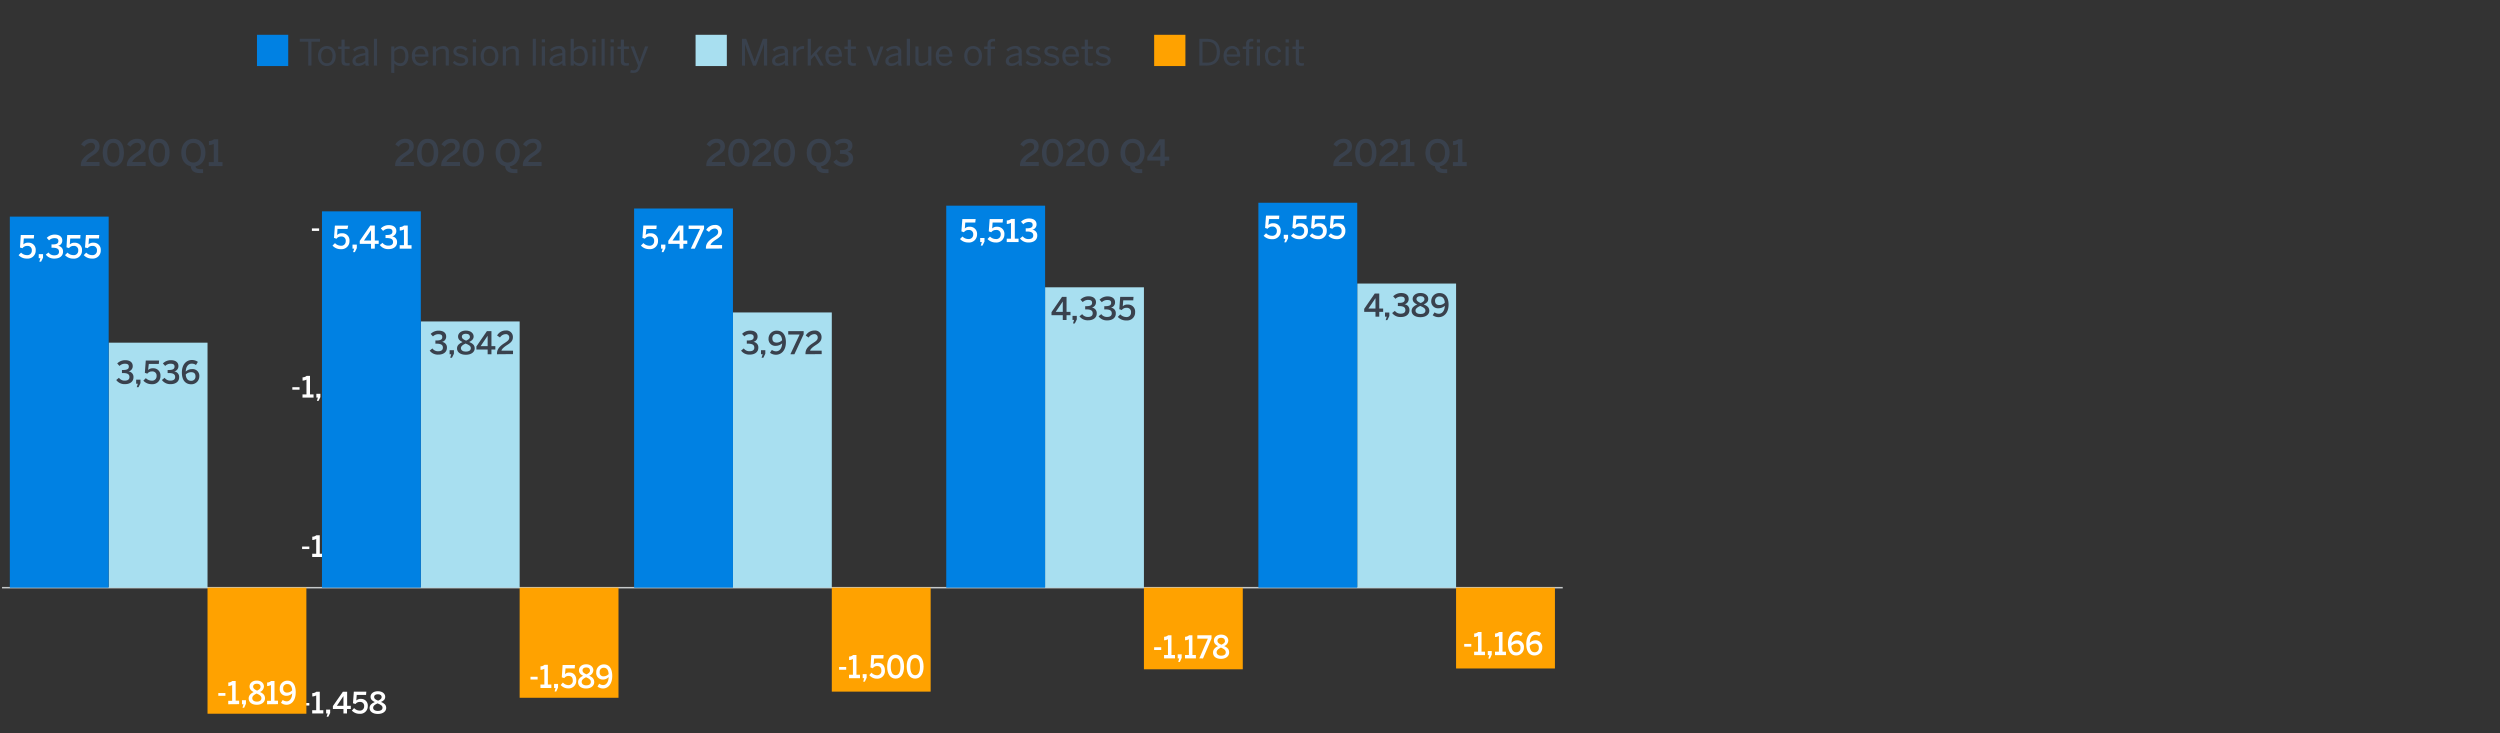 <svg id="Graph" xmlns="http://www.w3.org/2000/svg" xmlns:xlink="http://www.w3.org/1999/xlink" viewBox="0 0 1000 293.23"><rect x="0" y="0" width="1000" height="293.23" fill="#333333" stroke="none"/><defs><style>.cls-1,.cls-8{fill:none;}.cls-2{fill:#39414d;}.cls-3{fill:#0081e3;}.cls-4{fill:#a8dff0;}.cls-5{fill:#ffa200;}.cls-6{fill:#fff;}.cls-7{clip-path:url(#clip-path);}.cls-8{stroke:#c6c9ca;stroke-miterlimit:10;stroke-width:0.59px;}</style><clipPath id="clip-path"><rect class="cls-1" x="-9.74" y="6.81" width="638" height="283.19"/></clipPath></defs><path class="cls-2" d="M32.33,66.43V66.2c0-1.55.54-3,3.36-4.85C37.33,60.29,38,59.78,38,58.68a1.49,1.49,0,0,0-1.68-1.55,3.15,3.15,0,0,0-2.52,1.58l-1.35-.93a4.55,4.55,0,0,1,4-2.27c2.1,0,3.36,1.22,3.36,3,0,1.3-.48,2.29-2.54,3.59-1.71,1.09-2.58,1.93-2.76,2.7H39.8v1.59Z"/><path class="cls-2" d="M41.09,61.07c0-3.34,1.56-5.56,4.26-5.56s4.22,2.22,4.22,5.56S48,66.63,45.35,66.63,41.09,64.42,41.09,61.07Zm6.67,0c0-2.68-.91-3.94-2.41-3.94s-2.45,1.26-2.45,3.94.93,4,2.45,4S47.76,63.75,47.76,61.07Z"/><path class="cls-2" d="M50.74,66.43V66.2c0-1.55.54-3,3.36-4.85,1.64-1.06,2.29-1.57,2.29-2.67a1.49,1.49,0,0,0-1.68-1.55,3.15,3.15,0,0,0-2.52,1.58l-1.35-.93a4.55,4.55,0,0,1,4-2.27c2.1,0,3.36,1.22,3.36,3,0,1.3-.48,2.29-2.54,3.59-1.71,1.09-2.57,1.93-2.76,2.7h5.36v1.59Z"/><path class="cls-2" d="M59.36,61.07c0-3.34,1.56-5.56,4.25-5.56s4.23,2.22,4.23,5.56-1.53,5.56-4.23,5.56S59.36,64.42,59.36,61.07Zm6.67,0c0-2.68-.91-3.94-2.42-3.94s-2.44,1.26-2.44,3.94.92,4,2.44,4S66,63.75,66,61.07Z"/><path class="cls-2" d="M79.72,69.22c-2.26,0-3.34-1.14-3.39-2.72-2.17-.39-3.82-2.33-3.82-5.43,0-3.6,2.26-5.56,4.85-5.56s4.82,2,4.82,5.56c0,3.2-1.75,5.14-4,5.47.22,1,1,1.15,2.29,1.15h.74v1.53Zm.64-8.15c0-2.52-1.2-3.89-3-3.89s-3,1.37-3,3.89,1.2,3.95,3,3.95S80.36,63.59,80.36,61.07Z"/><path class="cls-2" d="M83.51,66.43V64.84h2V57.55a4.56,4.56,0,0,1-1.94.49V56.41a3,3,0,0,0,2-.7h1.71v9.13H89v1.59Z"/><path class="cls-2" d="M158.06,66.43V66.2c0-1.55.54-3,3.36-4.85,1.64-1.06,2.29-1.57,2.29-2.67A1.49,1.49,0,0,0,162,57.13a3.15,3.15,0,0,0-2.52,1.58l-1.34-.93a4.52,4.52,0,0,1,4-2.27c2.1,0,3.36,1.22,3.36,3,0,1.3-.48,2.29-2.54,3.59-1.7,1.09-2.57,1.93-2.76,2.7h5.36v1.59Z"/><path class="cls-2" d="M166.82,61.07c0-3.34,1.56-5.56,4.26-5.56s4.23,2.22,4.23,5.56-1.54,5.56-4.23,5.56S166.82,64.42,166.82,61.07Zm6.68,0c0-2.68-.92-3.94-2.42-3.94s-2.45,1.26-2.45,3.94.93,4,2.45,4S173.5,63.75,173.5,61.07Z"/><path class="cls-2" d="M176.48,66.43V66.2c0-1.55.53-3,3.36-4.85,1.63-1.06,2.28-1.57,2.28-2.67a1.49,1.49,0,0,0-1.68-1.55,3.15,3.15,0,0,0-2.52,1.58l-1.34-.93a4.53,4.53,0,0,1,3.95-2.27c2.1,0,3.36,1.22,3.36,3,0,1.3-.48,2.29-2.53,3.59-1.71,1.09-2.58,1.93-2.77,2.7H184v1.59Z"/><path class="cls-2" d="M185.09,61.07c0-3.34,1.56-5.56,4.25-5.56s4.23,2.22,4.23,5.56-1.53,5.56-4.23,5.56S185.09,64.42,185.09,61.07Zm6.67,0c0-2.68-.91-3.94-2.42-3.94s-2.44,1.26-2.44,3.94.92,4,2.44,4S191.76,63.75,191.76,61.07Z"/><path class="cls-2" d="M205.45,69.22c-2.25,0-3.34-1.14-3.38-2.72-2.18-.39-3.83-2.33-3.83-5.43,0-3.6,2.26-5.56,4.85-5.56s4.83,2,4.83,5.56c0,3.2-1.76,5.14-4,5.47.22,1,1,1.15,2.29,1.15h.74v1.53Zm.64-8.15c0-2.52-1.2-3.89-3-3.89s-3,1.37-3,3.89,1.2,3.95,3,3.95S206.09,63.59,206.09,61.07Z"/><path class="cls-2" d="M209.13,66.43V66.2c0-1.55.53-3,3.36-4.85,1.63-1.06,2.28-1.57,2.28-2.67a1.49,1.49,0,0,0-1.68-1.55,3.12,3.12,0,0,0-2.51,1.58l-1.35-.93a4.53,4.53,0,0,1,4-2.27c2.1,0,3.36,1.22,3.36,3,0,1.3-.48,2.29-2.53,3.59-1.71,1.09-2.58,1.93-2.77,2.7h5.36v1.59Z"/><path class="cls-2" d="M282.51,66.43V66.2c0-1.55.54-3,3.36-4.85,1.64-1.06,2.29-1.57,2.29-2.67a1.49,1.49,0,0,0-1.68-1.55A3.13,3.13,0,0,0,284,58.71l-1.35-.93a4.54,4.54,0,0,1,3.95-2.27c2.1,0,3.36,1.22,3.36,3,0,1.3-.47,2.29-2.53,3.59-1.71,1.09-2.58,1.93-2.77,2.7H290v1.59Z"/><path class="cls-2" d="M291.27,61.07c0-3.34,1.56-5.56,4.25-5.56s4.23,2.22,4.23,5.56-1.53,5.56-4.23,5.56S291.27,64.42,291.27,61.07Zm6.67,0c0-2.68-.91-3.94-2.42-3.94s-2.44,1.26-2.44,3.94.92,4,2.44,4S297.94,63.75,297.94,61.07Z"/><path class="cls-2" d="M300.92,66.43V66.2c0-1.55.54-3,3.36-4.85,1.64-1.06,2.29-1.57,2.29-2.67a1.49,1.49,0,0,0-1.68-1.55,3.15,3.15,0,0,0-2.52,1.58L301,57.78a4.55,4.55,0,0,1,4-2.27c2.1,0,3.36,1.22,3.36,3,0,1.3-.48,2.29-2.54,3.59-1.71,1.09-2.58,1.93-2.76,2.7h5.35v1.59Z"/><path class="cls-2" d="M309.52,61.07c0-3.34,1.56-5.56,4.26-5.56S318,57.73,318,61.07s-1.53,5.56-4.22,5.56S309.52,64.42,309.52,61.07Zm6.67,0c0-2.68-.91-3.94-2.41-3.94s-2.45,1.26-2.45,3.94.92,4,2.45,4S316.19,63.75,316.19,61.07Z"/><path class="cls-2" d="M329.9,69.22c-2.26,0-3.35-1.14-3.39-2.72-2.17-.39-3.82-2.33-3.82-5.43,0-3.6,2.26-5.56,4.85-5.56s4.82,2,4.82,5.56c0,3.2-1.75,5.14-4,5.47.22,1,1,1.15,2.29,1.15h.74v1.53Zm.64-8.15c0-2.52-1.2-3.89-3-3.89s-3,1.37-3,3.89,1.2,3.95,3,3.95S330.54,63.59,330.54,61.07Z"/><path class="cls-2" d="M333.33,64.75l1.26-1a3.15,3.15,0,0,0,2.69,1.3c1.32,0,2.17-.51,2.17-1.65,0-1.35-1-1.86-3-1.86H336V60.06h.53c2.1,0,2.65-.63,2.65-1.57s-.51-1.34-1.84-1.34a3.5,3.5,0,0,0-2.47,1l-1.06-1.12a5.13,5.13,0,0,1,3.71-1.53c2.3,0,3.44,1.12,3.44,2.71a2.46,2.46,0,0,1-2,2.51,2.54,2.54,0,0,1,2.28,2.72c0,1.93-1.55,3.17-3.94,3.17A4.72,4.72,0,0,1,333.33,64.75Z"/><path class="cls-2" d="M408,66.43V66.2c0-1.55.54-3,3.36-4.85,1.64-1.06,2.29-1.57,2.29-2.67A1.49,1.49,0,0,0,412,57.13a3.15,3.15,0,0,0-2.52,1.58l-1.34-.93a4.52,4.52,0,0,1,3.95-2.27c2.1,0,3.36,1.22,3.36,3,0,1.3-.48,2.29-2.54,3.59-1.7,1.09-2.57,1.93-2.76,2.7h5.36v1.59Z"/><path class="cls-2" d="M416.78,61.07c0-3.34,1.57-5.56,4.26-5.56s4.23,2.22,4.23,5.56-1.54,5.56-4.23,5.56S416.78,64.42,416.78,61.07Zm6.68,0c0-2.68-.91-3.94-2.42-3.94s-2.45,1.26-2.45,3.94.93,4,2.45,4S423.46,63.75,423.46,61.07Z"/><path class="cls-2" d="M426.44,66.43V66.2c0-1.55.53-3,3.36-4.85,1.63-1.06,2.28-1.57,2.28-2.67a1.49,1.49,0,0,0-1.68-1.55,3.15,3.15,0,0,0-2.52,1.58l-1.34-.93a4.53,4.53,0,0,1,3.95-2.27c2.1,0,3.36,1.22,3.36,3,0,1.3-.48,2.29-2.53,3.59-1.71,1.09-2.58,1.93-2.77,2.7h5.36v1.59Z"/><path class="cls-2" d="M435,61.07c0-3.34,1.57-5.56,4.26-5.56s4.23,2.22,4.23,5.56-1.54,5.56-4.23,5.56S435,64.42,435,61.07Zm6.68,0c0-2.68-.91-3.94-2.42-3.94s-2.45,1.26-2.45,3.94.93,4,2.45,4S441.71,63.75,441.71,61.07Z"/><path class="cls-2" d="M455.41,69.22c-2.25,0-3.34-1.14-3.38-2.72-2.18-.39-3.83-2.33-3.83-5.43,0-3.6,2.26-5.56,4.85-5.56s4.83,2,4.83,5.56c0,3.2-1.76,5.14-4,5.47.21,1,.95,1.15,2.28,1.15h.74v1.53Zm.64-8.15c0-2.52-1.2-3.89-3-3.89s-3,1.37-3,3.89,1.2,3.95,3,3.95S456.05,63.59,456.05,61.07Z"/><path class="cls-2" d="M464.14,66.43v-2.2h-5.21V62.81l4.88-7.1h2.08v6.95h1.81v1.57h-1.81v2.2Zm-3.26-3.77h3.26V57.87h0Z"/><path class="cls-2" d="M533.32,66.43V66.2c0-1.55.54-3,3.36-4.85,1.64-1.06,2.29-1.57,2.29-2.67a1.49,1.49,0,0,0-1.68-1.55,3.15,3.15,0,0,0-2.52,1.58l-1.34-.93a4.52,4.52,0,0,1,4-2.27c2.1,0,3.36,1.22,3.36,3,0,1.3-.48,2.29-2.54,3.59-1.71,1.09-2.57,1.93-2.76,2.7h5.36v1.59Z"/><path class="cls-2" d="M542.08,61.07c0-3.34,1.57-5.56,4.26-5.56s4.23,2.22,4.23,5.56-1.54,5.56-4.23,5.56S542.08,64.42,542.08,61.07Zm6.68,0c0-2.68-.92-3.94-2.42-3.94s-2.45,1.26-2.45,3.94.93,4,2.45,4S548.76,63.75,548.76,61.07Z"/><path class="cls-2" d="M551.73,66.43V66.2c0-1.55.54-3,3.36-4.85,1.64-1.06,2.29-1.57,2.29-2.67a1.49,1.49,0,0,0-1.68-1.55,3.15,3.15,0,0,0-2.52,1.58l-1.34-.93a4.52,4.52,0,0,1,3.95-2.27c2.1,0,3.36,1.22,3.36,3,0,1.3-.48,2.29-2.54,3.59-1.71,1.09-2.57,1.93-2.76,2.7h5.36v1.59Z"/><path class="cls-2" d="M560.29,66.43V64.84h2V57.55a4.56,4.56,0,0,1-1.94.49V56.41a3,3,0,0,0,2-.7H564v9.13h1.76v1.59Z"/><path class="cls-2" d="M577.38,69.22c-2.25,0-3.34-1.14-3.38-2.72-2.18-.39-3.83-2.33-3.83-5.43,0-3.6,2.26-5.56,4.85-5.56s4.83,2,4.83,5.56c0,3.2-1.76,5.14-4,5.47.21,1,.95,1.15,2.28,1.15h.74v1.53Zm.64-8.15c0-2.52-1.2-3.89-3-3.89s-3,1.37-3,3.89S573.2,65,575,65,578,63.59,578,61.07Z"/><path class="cls-2" d="M581.17,66.43V64.84h2V57.55a4.56,4.56,0,0,1-1.94.49V56.41a3,3,0,0,0,2-.7h1.71v9.13h1.75v1.59Z"/><path class="cls-2" d="M123.31,26.22V16.68h-3.4V15.51H128v1.17h-3.42v9.54Z"/><path class="cls-2" d="M127.19,22.4c0-2.64,1.68-4,3.56-4s3.55,1.34,3.55,4-1.68,4-3.55,4S127.19,25,127.19,22.4Zm5.85,0c0-1.59-.77-2.91-2.29-2.91s-2.3,1.18-2.3,2.91.75,2.92,2.3,2.92S133,24.15,133,22.4Z"/><path class="cls-2" d="M136.61,24.37V19.6h-1.33v-1h1.33V15.85h1.25v2.73h2v1h-2v4.49c0,.81.26,1.22,1.19,1.22a3,3,0,0,0,.78-.1v1a7.52,7.52,0,0,1-1.09.08C137.14,26.32,136.61,25.7,136.61,24.37Z"/><path class="cls-2" d="M141,24.41c0-1.55,1.31-2.65,5.11-3.18v-.35a1.27,1.27,0,0,0-1.45-1.42,4.12,4.12,0,0,0-2.77,1.16l-.65-.78a5.07,5.07,0,0,1,3.55-1.42A2.24,2.24,0,0,1,147.36,21v3.38a5.21,5.21,0,0,0,.22,1.88H146.3a3.27,3.27,0,0,1-.17-1.06,4.14,4.14,0,0,1-3,1.18A1.89,1.89,0,0,1,141,24.41Zm5.11-.17V22.09c-2.91.47-3.88,1.18-3.88,2.13,0,.74.49,1.13,1.29,1.13A3.66,3.66,0,0,0,146.13,24.24Z"/><path class="cls-2" d="M149.57,26.22V15.51h1.25V26.22Z"/><path class="cls-2" d="M156.49,29.12V18.58h1.24v1.05a3.36,3.36,0,0,1,2.52-1.21c1.75,0,3.12,1.3,3.12,4s-1.38,4-3.25,4a3.26,3.26,0,0,1-2.39-1.1v3.88Zm5.63-6.72c0-2-.93-2.91-2.16-2.91a3.06,3.06,0,0,0-2.23,1.17v3.5A3,3,0,0,0,160,25.32C161.28,25.32,162.12,24.43,162.12,22.4Z"/><path class="cls-2" d="M164.72,22.4c0-2.78,1.86-4,3.46-4,1.81,0,3.19,1.27,3.19,4v.26H166c0,1.72,1,2.65,2.3,2.65a2.58,2.58,0,0,0,2.3-1.25l.73.64a3.57,3.57,0,0,1-3.12,1.62C166.37,26.38,164.72,25.06,164.72,22.4Zm5.46-.65c-.1-1.36-.75-2.29-2-2.29A2.24,2.24,0,0,0,166,21.75Z"/><path class="cls-2" d="M173.15,26.22V18.58h1.26v1.14a4.1,4.1,0,0,1,2.86-1.3,2.06,2.06,0,0,1,2.26,2.28v5.52h-1.24V21c0-1-.44-1.49-1.41-1.49a3.62,3.62,0,0,0-2.47,1.23v5.5Z"/><path class="cls-2" d="M181.11,25.06l.75-.75a3.16,3.16,0,0,0,2.39,1.06c1.19,0,1.84-.42,1.84-1.21s-.67-1.05-2-1.36c-1.62-.39-2.74-.82-2.74-2.3,0-1.16,1-2.08,2.68-2.08a4,4,0,0,1,2.93,1.1l-.65.82a3.35,3.35,0,0,0-2.22-.91c-1.12,0-1.55.49-1.55,1,0,.71.61,1,1.81,1.24,1.72.42,2.91.84,2.91,2.42s-1.32,2.25-3,2.25A4,4,0,0,1,181.11,25.06Z"/><path class="cls-2" d="M189.13,16.94V15.72h1.3v1.22Zm0,9.28V18.58h1.25v7.64Z"/><path class="cls-2" d="M192.25,22.4c0-2.64,1.68-4,3.56-4s3.55,1.34,3.55,4-1.68,4-3.55,4S192.25,25,192.25,22.4Zm5.85,0c0-1.59-.76-2.91-2.29-2.91s-2.3,1.18-2.3,2.91.75,2.92,2.3,2.92S198.1,24.15,198.1,22.4Z"/><path class="cls-2" d="M201.12,26.22V18.58h1.26v1.14a4.14,4.14,0,0,1,2.87-1.3,2.06,2.06,0,0,1,2.26,2.28v5.52h-1.24V21c0-1-.44-1.49-1.41-1.49a3.67,3.67,0,0,0-2.48,1.23v5.5Z"/><path class="cls-2" d="M213.11,26.22V15.51h1.24V26.22Z"/><path class="cls-2" d="M216.7,16.94V15.72H218v1.22Zm0,9.28V18.58H218v7.64Z"/><path class="cls-2" d="M219.8,24.41c0-1.55,1.31-2.65,5.11-3.18v-.35a1.27,1.27,0,0,0-1.45-1.42,4.12,4.12,0,0,0-2.77,1.16l-.65-.78a5.05,5.05,0,0,1,3.55-1.42A2.24,2.24,0,0,1,226.14,21v3.38a5.21,5.21,0,0,0,.22,1.88h-1.28a3.27,3.27,0,0,1-.17-1.06,4.14,4.14,0,0,1-3,1.18A1.89,1.89,0,0,1,219.8,24.41Zm5.11-.17V22.09c-2.91.47-3.88,1.18-3.88,2.13,0,.74.49,1.13,1.29,1.13A3.66,3.66,0,0,0,224.91,24.24Z"/><path class="cls-2" d="M229.51,25.24v1h-1.25V15.51h1.25v4.14A3.29,3.29,0,0,1,232,18.42c1.75,0,3.11,1.3,3.11,4s-1.38,4-3.24,4A3.26,3.26,0,0,1,229.51,25.24Zm4.39-2.84c0-2-.93-2.91-2.16-2.91a3,3,0,0,0-2.23,1.17v3.5a2.92,2.92,0,0,0,2.21,1.16C233.06,25.32,233.9,24.43,233.9,22.4Z"/><path class="cls-2" d="M237,16.94V15.72h1.3v1.22Zm0,9.28V18.58h1.24v7.64Z"/><path class="cls-2" d="M240.64,26.22V15.51h1.24V26.22Z"/><path class="cls-2" d="M244.23,16.94V15.72h1.3v1.22Zm0,9.28V18.58h1.24v7.64Z"/><path class="cls-2" d="M248.34,24.37V19.6H247v-1h1.33V15.85h1.24v2.73h2v1h-2v4.49c0,.81.26,1.22,1.19,1.22a3,3,0,0,0,.78-.1v1a7.25,7.25,0,0,1-1.08.08C248.86,26.32,248.34,25.7,248.34,24.37Z"/><path class="cls-2" d="M252.06,29l.29-1a4.25,4.25,0,0,0,1.13.13A1.41,1.41,0,0,0,254.94,27l.29-.76-3-7.68h1.32l2.25,6.18h0l2.24-6.18h1.26l-3.27,8.51c-.52,1.35-1.12,2.07-2.61,2.07A4.66,4.66,0,0,1,252.06,29Z"/><rect class="cls-3" x="102.79" y="13.92" width="12.5" height="12.5"/><path class="cls-2" d="M296.8,26.23V15.51h1.67l3.37,9.11h0l3.32-9.11h1.69V26.23h-1.26V17.55h0c-.14.57-.4,1.26-.65,2l-2.56,6.71h-1.15l-2.56-6.71c-.26-.71-.43-1.15-.67-2h0v8.72Z"/><path class="cls-2" d="M308.83,24.42c0-1.55,1.32-2.65,5.11-3.19v-.35a1.27,1.27,0,0,0-1.45-1.41,4.07,4.07,0,0,0-2.76,1.15l-.65-.78a5.07,5.07,0,0,1,3.54-1.42A2.24,2.24,0,0,1,315.17,21v3.38a5.24,5.24,0,0,0,.22,1.88h-1.28a3.27,3.27,0,0,1-.17-1.06A4.11,4.11,0,0,1,311,26.34C309.67,26.34,308.83,25.65,308.83,24.42Zm5.11-.18V22.1c-2.91.46-3.88,1.17-3.88,2.13,0,.74.49,1.13,1.29,1.13A3.63,3.63,0,0,0,313.94,24.24Z"/><path class="cls-2" d="M317.3,26.23V18.58h1.24V20h0a3.29,3.29,0,0,1,2.95-1.58h.16l-.08,1.16h-.37a2.93,2.93,0,0,0-2.69,1.72v4.94Z"/><path class="cls-2" d="M323.09,26.23V15.51h1.24v6.9l3.42-3.83h1.42l-2.51,2.74,2.78,4.91h-1.33l-2.26-4-1.52,1.63v2.35Z"/><path class="cls-2" d="M330.14,22.41c0-2.78,1.85-4,3.46-4,1.81,0,3.18,1.28,3.18,4v.26h-5.4c.05,1.73,1.05,2.65,2.31,2.65a2.59,2.59,0,0,0,2.3-1.24l.72.64a3.56,3.56,0,0,1-3.11,1.62C331.79,26.39,330.14,25.07,330.14,22.41Zm5.46-.66c-.1-1.36-.76-2.28-2-2.28a2.25,2.25,0,0,0-2.17,2.28Z"/><path class="cls-2" d="M339.11,24.37V19.61h-1.33v-1h1.33V15.86h1.25v2.72h2v1h-2V24.1c0,.81.26,1.22,1.18,1.22a3.07,3.07,0,0,0,.79-.11v1a6.18,6.18,0,0,1-1.09.09C339.63,26.33,339.11,25.71,339.11,24.37Z"/><path class="cls-2" d="M349.4,26.26l-2.81-7.68h1.33l2.15,6.2h0l2.11-6.2h1.25l-2.8,7.68Z"/><path class="cls-2" d="M354.15,24.42c0-1.55,1.32-2.65,5.11-3.19v-.35a1.27,1.27,0,0,0-1.45-1.41,4.07,4.07,0,0,0-2.76,1.15l-.66-.78a5.11,5.11,0,0,1,3.55-1.42A2.24,2.24,0,0,1,360.49,21v3.38a5.24,5.24,0,0,0,.22,1.88h-1.28a3.27,3.27,0,0,1-.17-1.06,4.11,4.11,0,0,1-2.95,1.17C355,26.34,354.15,25.65,354.15,24.42Zm5.11-.18V22.1c-2.91.46-3.88,1.17-3.88,2.13,0,.74.49,1.13,1.29,1.13A3.63,3.63,0,0,0,359.26,24.24Z"/><path class="cls-2" d="M362.7,26.23V15.51H364V26.23Z"/><path class="cls-2" d="M366.16,24.1V18.58h1.25v5.26c0,1,.43,1.49,1.4,1.49a3.63,3.63,0,0,0,2.48-1.23V18.58h1.26v7.65h-1.26V25.08a4.07,4.07,0,0,1-2.87,1.29A2,2,0,0,1,366.16,24.1Z"/><path class="cls-2" d="M374.31,22.41c0-2.78,1.85-4,3.46-4,1.81,0,3.19,1.28,3.19,4v.26h-5.4c0,1.73,1,2.65,2.3,2.65a2.59,2.59,0,0,0,2.3-1.24l.72.64a3.56,3.56,0,0,1-3.11,1.62C376,26.39,374.31,25.07,374.31,22.41Zm5.46-.66c-.1-1.36-.75-2.28-2-2.28a2.25,2.25,0,0,0-2.18,2.28Z"/><path class="cls-2" d="M385.69,22.41c0-2.64,1.68-4,3.56-4s3.55,1.35,3.55,4-1.68,4-3.55,4S385.69,25,385.69,22.41Zm5.85,0c0-1.6-.77-2.92-2.29-2.92s-2.3,1.19-2.3,2.92.75,2.92,2.3,2.92S391.54,24.16,391.54,22.41Z"/><path class="cls-2" d="M395,26.23V19.61h-1.33v-1H395v-1c0-1.28.68-2.07,2.31-2.07.21,0,.59,0,.7,0v1a2.72,2.72,0,0,0-.53,0c-.7,0-1.23.24-1.23,1.07v1H398v1h-1.68v6.62Z"/><path class="cls-2" d="M402.33,24.42c0-1.55,1.32-2.65,5.11-3.19v-.35A1.26,1.26,0,0,0,406,19.47a4.1,4.1,0,0,0-2.77,1.15l-.65-.78a5.09,5.09,0,0,1,3.55-1.42A2.24,2.24,0,0,1,408.67,21v3.38a5.24,5.24,0,0,0,.22,1.88h-1.27a3.25,3.25,0,0,1-.18-1.06,4.11,4.11,0,0,1-2.95,1.17C403.17,26.34,402.33,25.65,402.33,24.42Zm5.11-.18V22.1c-2.91.46-3.88,1.17-3.88,2.13,0,.74.49,1.13,1.29,1.13A3.63,3.63,0,0,0,407.44,24.24Z"/><path class="cls-2" d="M410.25,25.07l.75-.75a3.15,3.15,0,0,0,2.39,1.05c1.19,0,1.84-.42,1.84-1.2s-.67-1.06-2-1.36c-1.62-.39-2.74-.82-2.74-2.3,0-1.16,1-2.09,2.68-2.09a4,4,0,0,1,2.93,1.1l-.65.83a3.3,3.3,0,0,0-2.22-.91c-1.11,0-1.55.49-1.55,1,0,.7.61,1,1.81,1.24,1.72.42,2.91.84,2.91,2.42s-1.32,2.24-3.05,2.24A4,4,0,0,1,410.25,25.07Z"/><path class="cls-2" d="M417.53,25.07l.75-.75a3.15,3.15,0,0,0,2.39,1.05c1.19,0,1.84-.42,1.84-1.2s-.67-1.06-2-1.36c-1.62-.39-2.74-.82-2.74-2.3,0-1.16,1-2.09,2.68-2.09a4,4,0,0,1,2.93,1.1l-.65.83a3.28,3.28,0,0,0-2.22-.91c-1.11,0-1.55.49-1.55,1,0,.7.61,1,1.81,1.24,1.72.42,2.91.84,2.91,2.42s-1.32,2.24-3,2.24A4,4,0,0,1,417.53,25.07Z"/><path class="cls-2" d="M424.93,22.41c0-2.78,1.85-4,3.46-4,1.81,0,3.18,1.28,3.18,4v.26h-5.4c0,1.73,1,2.65,2.3,2.65a2.61,2.61,0,0,0,2.31-1.24l.72.64a3.56,3.56,0,0,1-3.11,1.62C426.58,26.39,424.93,25.07,424.93,22.41Zm5.45-.66c-.1-1.36-.75-2.28-2-2.28a2.23,2.23,0,0,0-2.17,2.28Z"/><path class="cls-2" d="M433.9,24.37V19.61h-1.33v-1h1.33V15.86h1.24v2.72h2v1h-2V24.1c0,.81.26,1.22,1.19,1.22a2.93,2.93,0,0,0,.78-.11v1a6,6,0,0,1-1.08.09C434.42,26.33,433.9,25.71,433.9,24.37Z"/><path class="cls-2" d="M438.15,25.07l.76-.75a3.14,3.14,0,0,0,2.39,1.05c1.18,0,1.83-.42,1.83-1.2s-.66-1.06-2-1.36c-1.63-.39-2.74-.82-2.74-2.3,0-1.16,1-2.09,2.68-2.09a4,4,0,0,1,2.92,1.1l-.65.83a3.27,3.27,0,0,0-2.21-.91c-1.12,0-1.55.49-1.55,1,0,.7.6,1,1.81,1.24,1.72.42,2.91.84,2.91,2.42s-1.32,2.24-3.06,2.24A4.08,4.08,0,0,1,438.15,25.07Z"/><path class="cls-2" d="M479.74,26.23V15.52h2.82c3.44,0,5.4,1.73,5.4,5.32s-2,5.39-5.4,5.39ZM481,25.08h1.71c2.59,0,4-1.26,4-4.24s-1.39-4.15-4-4.15H481Zm8.42-2.67c0-2.78,1.86-4,3.46-4,1.81,0,3.19,1.27,3.19,4v.26h-5.4c0,1.73,1,2.65,2.3,2.65a2.59,2.59,0,0,0,2.3-1.24l.72.63a3.54,3.54,0,0,1-3.11,1.62C491.08,26.38,489.43,25.07,489.43,22.41Zm5.46-.66c-.1-1.36-.75-2.28-2-2.28a2.23,2.23,0,0,0-2.17,2.28Zm3.56,4.48V19.61h-1.33v-1h1.33v-1a1.92,1.92,0,0,1,2.2-2.07c.23,0,.56,0,.69,0v1a3.94,3.94,0,0,0-.5,0c-.7,0-1.15.31-1.15,1.07v1h1.6v1h-1.6v6.62ZM502.76,17V15.73H504V17Zm0,9.24V18.59H504v7.64Zm3.2-3.82c0-2.8,1.79-4,3.5-4a3,3,0,0,1,3,2.14l-1.05.43a2,2,0,0,0-2-1.52c-1.1,0-2.21.77-2.21,2.93,0,1.88.89,2.93,2.18,2.93,1,0,1.56-.42,2.06-1.53l1,.4a3.22,3.22,0,0,1-3.12,2.17C507.61,26.38,506,25,506,22.41ZM514.23,17V15.73h1.3V17Zm0,9.28V18.59h1.24v7.64Zm4.08-1.86V19.61H517v-1h1.33V15.86h1.24v2.73h2v1h-2V24.1c0,.81.26,1.21,1.19,1.21a3,3,0,0,0,.78-.1v1a7.2,7.2,0,0,1-1.09.09C518.86,26.33,518.34,25.7,518.34,24.37Z"/><rect class="cls-4" x="278.23" y="13.92" width="12.5" height="12.5"/><rect class="cls-5" x="461.66" y="13.92" width="12.5" height="12.5"/><path class="cls-6" d="M120.84,219.62v-1h2.89v1Z"/><path class="cls-6" d="M124.88,222.79V221.5h1.6v-5.9a3.8,3.8,0,0,1-1.57.4v-1.33a2.44,2.44,0,0,0,1.62-.56h1.38v7.39h1.42v1.29Z"/><path class="cls-6" d="M130.66,224.11l.41-1.32h-.62v-1.52h1.62v1.32l-.74,1.52Z"/><path class="cls-6" d="M133.15,221.64l.9-1a3.07,3.07,0,0,0,2.15,1,1.65,1.65,0,0,0,1.86-1.75,1.53,1.53,0,0,0-1.7-1.7,2,2,0,0,0-1.76.83l-1-.32.34-4.62h5l-.1,1.29H135.1l-.17,2.24a2.39,2.39,0,0,1,1.82-.64,2.64,2.64,0,0,1,2.77,2.87,3,3,0,0,1-3.25,3.09A4.09,4.09,0,0,1,133.15,221.64Z"/><path class="cls-6" d="M140.43,218.45c0-2.71,1.27-4.5,3.45-4.5s3.43,1.79,3.43,4.5-1.24,4.51-3.43,4.51S140.43,221.16,140.43,218.45Zm5.41,0c0-2.17-.74-3.19-2-3.19s-2,1-2,3.19.75,3.22,2,3.22S145.84,220.62,145.84,218.45Z"/><path class="cls-6" d="M148.19,220.61c0-1.15.87-1.87,2.08-2.38-1.05-.51-1.68-1-1.68-2.13s1-2.19,2.93-2.19,2.92,1.1,2.92,2.19-.61,1.61-1.67,2.09c1.26.55,2.07,1.13,2.07,2.42s-1.23,2.38-3.32,2.38S148.19,222,148.19,220.61Zm5.19-.08c0-.79-.65-1.23-2-1.76-1.15.53-1.76,1-1.76,1.76s.72,1.28,1.86,1.28S153.38,221.33,153.38,220.53Zm-.36-4.32c0-.55-.43-1.1-1.5-1.1s-1.51.5-1.51,1.08.55,1.06,1.61,1.5C152.6,217.23,153,216.87,153,216.21Z"/><g class="cls-7"><path class="cls-6" d="M120.84,282.21v-1h2.89v1Z"/><path class="cls-6" d="M124.88,285.38v-1.29h1.6v-5.91a3.65,3.65,0,0,1-1.57.4v-1.32a2.44,2.44,0,0,0,1.62-.57h1.38v7.4h1.42v1.29Z"/><path class="cls-6" d="M130.66,286.69l.41-1.31h-.62v-1.53h1.62v1.33l-.74,1.51Z"/><path class="cls-6" d="M137.38,285.38v-1.79h-4.22v-1.15l4-5.75h1.69v5.64h1.47v1.26H138.8v1.79Zm-2.64-3.05h2.64v-3.89h0Z"/><path class="cls-6" d="M140.74,284.23l.9-1a3.06,3.06,0,0,0,2.15,1,1.65,1.65,0,0,0,1.86-1.75,1.53,1.53,0,0,0-1.7-1.7,2.05,2.05,0,0,0-1.76.83l-1-.31.34-4.63h5l-.11,1.3H142.7l-.18,2.24a2.37,2.37,0,0,1,1.82-.65,2.63,2.63,0,0,1,2.77,2.88,3,3,0,0,1-3.25,3.08A4.11,4.11,0,0,1,140.74,284.23Z"/><path class="cls-6" d="M147.83,283.2c0-1.15.86-1.87,2.07-2.39-1-.5-1.68-1-1.68-2.12s1-2.2,2.94-2.2,2.92,1.11,2.92,2.2-.61,1.61-1.68,2.09c1.27.55,2.08,1.12,2.08,2.42s-1.23,2.38-3.32,2.38S147.83,284.59,147.83,283.2Zm5.18-.09c0-.78-.64-1.23-2-1.76-1.15.53-1.76,1-1.76,1.76s.73,1.28,1.87,1.28S153,283.91,153,283.11Zm-.35-4.32c0-.55-.43-1.1-1.5-1.1s-1.52.51-1.52,1.08c0,.72.56,1.07,1.61,1.5C152.24,279.82,152.66,279.45,152.66,278.79Z"/></g><path class="cls-6" d="M116.93,155.88v-1h2.89v1Z"/><path class="cls-6" d="M121,159.05v-1.29h1.59v-5.91a3.65,3.65,0,0,1-1.57.4v-1.32a2.44,2.44,0,0,0,1.62-.57H124v7.4h1.42v1.29Z"/><path class="cls-6" d="M126.75,160.36l.41-1.31h-.62v-1.53h1.62v1.33l-.74,1.51Z"/><path class="cls-6" d="M129.51,154.86c0-3.07,1.71-4.66,3.75-4.66a3.74,3.74,0,0,1,2.24.7l-.7,1.08a2.72,2.72,0,0,0-1.6-.5c-1.31,0-2.18,1.15-2.25,3a3.37,3.37,0,0,1,2.29-.94,2.53,2.53,0,0,1,2.77,2.73,3,3,0,0,1-3.15,3C130.87,159.21,129.51,157.76,129.51,154.86Zm5.1,1.44c0-.9-.42-1.56-1.64-1.56a2.81,2.81,0,0,0-2,.86c.12,1.67.88,2.37,2,2.37A1.54,1.54,0,0,0,134.61,156.3Z"/><path class="cls-6" d="M137.36,158.51l.7-1.08a2.72,2.72,0,0,0,1.6.52c1.31,0,2.18-1.17,2.25-3a3.37,3.37,0,0,1-2.29.94,2.53,2.53,0,0,1-2.77-2.73,3,3,0,0,1,3.15-3c2,0,3.35,1.45,3.35,4.35,0,3.06-1.71,4.66-3.75,4.66A3.77,3.77,0,0,1,137.36,158.51Zm4.54-4.7c-.12-1.68-.88-2.34-2-2.34a1.52,1.52,0,0,0-1.68,1.64c0,.9.42,1.56,1.64,1.56A2.81,2.81,0,0,0,141.9,153.81Z"/><path class="cls-6" d="M144.11,157.68l1-.82a2.55,2.55,0,0,0,2.18,1.06c1.07,0,1.76-.41,1.76-1.34,0-1.09-.79-1.5-2.42-1.5h-.4v-1.2h.44c1.7,0,2.14-.5,2.14-1.26s-.41-1.1-1.49-1.1a2.82,2.82,0,0,0-2,.84l-.86-.92a4.18,4.18,0,0,1,3-1.23c1.87,0,2.8.9,2.8,2.19a2,2,0,0,1-1.6,2,2.06,2.06,0,0,1,1.84,2.21c0,1.56-1.25,2.57-3.19,2.57A3.81,3.81,0,0,1,144.11,157.68Z"/><path class="cls-6" d="M124.76,92.36v-1h2.89v1Z"/><path class="cls-6" d="M128.8,95.53V94.24h1.6v-5.9a3.8,3.8,0,0,1-1.57.4V87.41a2.44,2.44,0,0,0,1.62-.56h1.38v7.39h1.42v1.29Z"/><path class="cls-6" d="M134.58,96.85l.41-1.32h-.62V94H136v1.32l-.74,1.52Z"/><path class="cls-6" d="M137,94.17l1-.82a2.58,2.58,0,0,0,2.18,1.05c1.07,0,1.76-.41,1.76-1.33,0-1.09-.79-1.5-2.42-1.5h-.4v-1.2h.44c1.7,0,2.15-.51,2.15-1.27S141.32,88,140.25,88a2.88,2.88,0,0,0-2,.83l-.86-.91a4.18,4.18,0,0,1,3-1.23c1.86,0,2.79.9,2.79,2.19a2,2,0,0,1-1.6,2,2.06,2.06,0,0,1,1.85,2.21c0,1.56-1.26,2.57-3.2,2.57A3.83,3.83,0,0,1,137,94.17Z"/><path class="cls-6" d="M144.29,93.35c0-1.15.87-1.87,2.08-2.38-1-.51-1.68-1-1.68-2.13s1-2.19,2.94-2.19,2.92,1.1,2.92,2.19-.61,1.61-1.68,2.09c1.27.55,2.08,1.13,2.08,2.42s-1.23,2.38-3.32,2.38S144.29,94.75,144.29,93.35Zm5.19-.08c0-.79-.64-1.24-2-1.76-1.15.52-1.76,1-1.76,1.76s.73,1.28,1.87,1.28S149.48,94.06,149.48,93.27ZM149.13,89c0-.55-.44-1.1-1.5-1.1s-1.52.5-1.52,1.07.55,1.07,1.61,1.51C148.71,90,149.13,89.61,149.13,89Z"/><path class="cls-6" d="M152.42,95.53l3.46-7.39h-4.27V86.85h5.78v1.2l-3.47,7.48Z"/><line class="cls-8" x1="0.81" y1="235.07" x2="625.09" y2="235.07"/><rect class="cls-5" x="83.01" y="235.07" width="39.54" height="50.42"/><rect class="cls-5" x="207.86" y="235.07" width="39.54" height="44.04"/><rect class="cls-5" x="332.72" y="235.07" width="39.54" height="41.58"/><rect class="cls-5" x="457.57" y="235.07" width="39.54" height="32.65"/><rect class="cls-5" x="582.43" y="235.07" width="39.54" height="32.32"/><rect class="cls-4" x="43.47" y="137.07" width="39.54" height="98.01"/><rect class="cls-4" x="168.32" y="128.58" width="39.54" height="106.49"/><rect class="cls-4" x="293.18" y="124.98" width="39.54" height="110.09"/><rect class="cls-4" x="418.03" y="114.92" width="39.54" height="120.15"/><rect class="cls-4" x="542.89" y="113.42" width="39.54" height="121.65"/><rect class="cls-3" x="3.93" y="86.65" width="39.54" height="148.42"/><rect class="cls-3" x="128.79" y="84.54" width="39.54" height="150.53"/><rect class="cls-3" x="253.64" y="83.4" width="39.54" height="151.67"/><rect class="cls-3" x="378.5" y="82.27" width="39.54" height="152.8"/><rect class="cls-3" x="503.35" y="81.1" width="39.54" height="153.97"/><path class="cls-2" d="M46.49,152l1.09-.88a2.74,2.74,0,0,0,2.33,1.13c1.13,0,1.87-.44,1.87-1.43,0-1.16-.84-1.6-2.58-1.6h-.42V148h.46c1.82,0,2.29-.54,2.29-1.35s-.44-1.16-1.59-1.16a3,3,0,0,0-2.14.89l-.91-1a4.44,4.44,0,0,1,3.2-1.31c2,0,3,1,3,2.34a2.11,2.11,0,0,1-1.7,2.16,2.19,2.19,0,0,1,2,2.35c0,1.67-1.34,2.74-3.4,2.74A4.1,4.1,0,0,1,46.49,152Z"/><path class="cls-2" d="M54.69,154.89l.44-1.4h-.67v-1.63h1.73v1.41l-.79,1.62Z"/><path class="cls-2" d="M57.34,152.26l1-1a3.31,3.31,0,0,0,2.29,1,1.76,1.76,0,0,0,2-1.87,1.63,1.63,0,0,0-1.81-1.81,2.19,2.19,0,0,0-1.88.89l-1-.34.37-4.93h5.33l-.12,1.37h-4L59.24,148a2.59,2.59,0,0,1,1.94-.68,2.81,2.81,0,0,1,3,3.06,3.18,3.18,0,0,1-3.47,3.29A4.37,4.37,0,0,1,57.34,152.26Z"/><path class="cls-2" d="M64.76,152l1.09-.88a2.74,2.74,0,0,0,2.33,1.13c1.14,0,1.88-.44,1.88-1.43,0-1.16-.84-1.6-2.58-1.6h-.43V148h.47c1.81,0,2.29-.54,2.29-1.35s-.44-1.16-1.59-1.16a3,3,0,0,0-2.14.89l-.92-1a4.46,4.46,0,0,1,3.21-1.31c2,0,3,1,3,2.34a2.12,2.12,0,0,1-1.71,2.16,2.19,2.19,0,0,1,2,2.35c0,1.67-1.34,2.74-3.4,2.74A4.11,4.11,0,0,1,64.76,152Z"/><path class="cls-2" d="M72.75,149c0-3.26,1.83-5,4-5a4,4,0,0,1,2.39.75L78.39,146a2.78,2.78,0,0,0-1.7-.54c-1.4,0-2.33,1.22-2.4,3.18a3.56,3.56,0,0,1,2.44-1,2.7,2.7,0,0,1,3,2.92,3.19,3.19,0,0,1-3.35,3.15C74.2,153.66,72.75,152.11,72.75,149Zm5.44,1.54c0-1-.45-1.66-1.75-1.66a3,3,0,0,0-2.14.91c.13,1.79.94,2.53,2.1,2.53A1.64,1.64,0,0,0,78.19,150.56Z"/><path class="cls-2" d="M171.87,140.25l1.09-.88a2.71,2.71,0,0,0,2.32,1.13c1.14,0,1.88-.44,1.88-1.43,0-1.16-.84-1.6-2.58-1.6h-.42v-1.28h.46c1.81,0,2.29-.54,2.29-1.35s-.44-1.16-1.59-1.16a3,3,0,0,0-2.14.89l-.91-1a4.42,4.42,0,0,1,3.2-1.31c2,0,3,1,3,2.34a2.12,2.12,0,0,1-1.7,2.16,2.19,2.19,0,0,1,2,2.35c0,1.67-1.34,2.74-3.4,2.74A4.08,4.08,0,0,1,171.87,140.25Z"/><path class="cls-2" d="M180.07,143.1l.43-1.4h-.66v-1.63h1.73v1.42l-.79,1.61Z"/><path class="cls-2" d="M182.8,139.37c0-1.23.92-2,2.21-2.54-1.11-.54-1.79-1.11-1.79-2.26s1.09-2.34,3.13-2.34,3.11,1.17,3.11,2.34c0,1-.65,1.71-1.78,2.22,1.35.59,2.21,1.2,2.21,2.58s-1.31,2.54-3.54,2.54S182.8,140.86,182.8,139.37Zm5.53-.09c0-.84-.69-1.31-2.09-1.87-1.23.56-1.88,1.07-1.88,1.87s.78,1.37,2,1.37S188.33,140.13,188.33,139.28Zm-.38-4.6c0-.59-.46-1.18-1.6-1.18s-1.62.54-1.62,1.15c0,.77.59,1.14,1.72,1.61C187.5,135.77,188,135.38,188,134.68Z"/><path class="cls-2" d="M195.06,141.7v-1.9h-4.5v-1.23l4.21-6.13h1.81v6h1.56v1.36h-1.56v1.9Zm-2.81-3.26h2.81V134.3h0Z"/><path class="cls-2" d="M198.79,141.7v-.2c0-1.34.47-2.63,2.91-4.19,1.41-.92,2-1.36,2-2.31a1.28,1.28,0,0,0-1.45-1.33A2.73,2.73,0,0,0,200,135l-1.16-.8a3.93,3.93,0,0,1,3.42-2,2.58,2.58,0,0,1,2.9,2.63c0,1.13-.41,2-2.19,3.1-1.48.94-2.23,1.67-2.39,2.33h4.63v1.38Z"/><path class="cls-6" d="M7.43,102.05l1-1a3.27,3.27,0,0,0,2.29,1,1.76,1.76,0,0,0,2-1.87,1.64,1.64,0,0,0-1.82-1.81A2.19,2.19,0,0,0,9,99.29L8,99,8.31,94h5.33l-.11,1.38h-4l-.19,2.39a2.55,2.55,0,0,1,1.94-.69,2.81,2.81,0,0,1,3,3.06,3.18,3.18,0,0,1-3.47,3.29A4.37,4.37,0,0,1,7.43,102.05Z"/><path class="cls-6" d="M15.72,104.68l.44-1.4h-.67v-1.63h1.73v1.42l-.79,1.61Z"/><path class="cls-6" d="M18.31,101.83,19.4,101a2.74,2.74,0,0,0,2.33,1.13c1.14,0,1.87-.44,1.87-1.43,0-1.16-.83-1.6-2.57-1.6H20.6V97.77h.46c1.82,0,2.29-.54,2.29-1.35s-.43-1.16-1.59-1.16a3,3,0,0,0-2.14.89l-.91-1a4.44,4.44,0,0,1,3.2-1.31c2,0,3,1,3,2.34a2.11,2.11,0,0,1-1.7,2.16,2.19,2.19,0,0,1,2,2.35c0,1.67-1.33,2.74-3.4,2.74A4.1,4.1,0,0,1,18.31,101.83Z"/><path class="cls-6" d="M26,102.05l1-1a3.31,3.31,0,0,0,2.29,1,1.76,1.76,0,0,0,2-1.87,1.63,1.63,0,0,0-1.81-1.81,2.18,2.18,0,0,0-1.88.89l-1-.34L26.88,94h5.33L32.1,95.4h-4l-.19,2.39a2.54,2.54,0,0,1,1.94-.69,2.81,2.81,0,0,1,2.95,3.06,3.18,3.18,0,0,1-3.46,3.29A4.37,4.37,0,0,1,26,102.05Z"/><path class="cls-6" d="M33.49,102.05l1-1a3.27,3.27,0,0,0,2.29,1,1.76,1.76,0,0,0,2-1.87,1.64,1.64,0,0,0-1.82-1.81,2.18,2.18,0,0,0-1.87.89L34,99,34.37,94H39.7l-.11,1.38h-4l-.18,2.39a2.52,2.52,0,0,1,1.94-.69,2.81,2.81,0,0,1,2.95,3.06,3.18,3.18,0,0,1-3.47,3.29A4.4,4.4,0,0,1,33.49,102.05Z"/><path class="cls-6" d="M133,98.24l1-1a3.27,3.27,0,0,0,2.29,1.05,1.76,1.76,0,0,0,2-1.86,1.64,1.64,0,0,0-1.81-1.82,2.18,2.18,0,0,0-1.88.89l-1-.34.36-4.93h5.33L139,91.58h-4L134.85,94a2.54,2.54,0,0,1,1.94-.69,2.81,2.81,0,0,1,3,3.07,3.18,3.18,0,0,1-3.46,3.29A4.37,4.37,0,0,1,133,98.24Z"/><path class="cls-6" d="M141.23,100.86l.44-1.4H141V97.84h1.73v1.41l-.79,1.61Z"/><path class="cls-6" d="M148.41,99.46v-1.9H143.9V96.34l4.22-6.14h1.8v6h1.56v1.35h-1.56v1.9Zm-2.82-3.25h2.82V92.07h0Z"/><path class="cls-6" d="M151.92,98l1.09-.87a2.76,2.76,0,0,0,2.33,1.12c1.14,0,1.88-.44,1.88-1.42,0-1.17-.84-1.61-2.58-1.61h-.43V94h.47c1.81,0,2.29-.54,2.29-1.35s-.44-1.17-1.59-1.17a3.05,3.05,0,0,0-2.14.89l-.91-1a4.39,4.39,0,0,1,3.2-1.32c2,0,3,1,3,2.34a2.12,2.12,0,0,1-1.71,2.17,2.19,2.19,0,0,1,2,2.35c0,1.66-1.34,2.74-3.4,2.74A4.09,4.09,0,0,1,151.92,98Z"/><path class="cls-6" d="M159.87,99.46V98.09h1.71v-6.3a4,4,0,0,1-1.68.43V90.8a2.59,2.59,0,0,0,1.73-.6h1.47v7.89h1.52v1.37Z"/><path class="cls-6" d="M87.32,278.32v-1.1h2.85v1.1Z"/><path class="cls-6" d="M91.29,281.7v-1.38h1.57V274a3.46,3.46,0,0,1-1.54.43V273a2.26,2.26,0,0,0,1.59-.6h1.36v7.88h1.39v1.38Z"/><path class="cls-6" d="M97,283.1l.4-1.4h-.61v-1.63h1.59v1.42l-.72,1.61Z"/><path class="cls-6" d="M99.47,279.37c0-1.22.85-2,2-2.54-1-.54-1.65-1.11-1.65-2.26s1-2.34,2.88-2.34,2.87,1.17,2.87,2.34A2.46,2.46,0,0,1,104,276.8c1.25.58,2,1.2,2,2.57s-1.21,2.54-3.26,2.54S99.47,280.86,99.47,279.37Zm5.09-.09c0-.83-.63-1.31-1.92-1.87-1.13.56-1.73,1.07-1.73,1.87s.71,1.37,1.83,1.37S104.56,280.14,104.56,279.28Zm-.34-4.6c0-.59-.43-1.18-1.48-1.18s-1.49.54-1.49,1.16.55,1.13,1.58,1.6C103.8,275.77,104.22,275.38,104.22,274.68Z"/><path class="cls-6" d="M106.83,281.7v-1.38h1.56V274a3.38,3.38,0,0,1-1.54.43V273a2.24,2.24,0,0,0,1.59-.6h1.36v7.88h1.39v1.38Z"/><path class="cls-6" d="M112.4,281.12l.69-1.15a2.54,2.54,0,0,0,1.57.57c1.29,0,2.14-1.26,2.21-3.21a3.13,3.13,0,0,1-2.24,1,2.59,2.59,0,0,1-2.72-2.91,3,3,0,0,1,3.08-3.15c2,0,3.3,1.55,3.3,4.64,0,3.26-1.68,5-3.69,5A3.48,3.48,0,0,1,112.4,281.12Zm4.46-5c-.11-1.79-.86-2.5-1.93-2.5a1.56,1.56,0,0,0-1.65,1.75,1.45,1.45,0,0,0,1.61,1.66A2.67,2.67,0,0,0,116.86,276.12Z"/><path class="cls-6" d="M212.2,271.81v-1.1h2.85v1.1Z"/><path class="cls-6" d="M216.18,275.19v-1.38h1.56v-6.29a3.41,3.41,0,0,1-1.54.42v-1.41a2.24,2.24,0,0,0,1.59-.6h1.36v7.88h1.39v1.38Z"/><path class="cls-6" d="M221.84,276.59l.4-1.4h-.61v-1.63h1.59V275l-.72,1.61Z"/><path class="cls-6" d="M224.28,274l.89-1a2.9,2.9,0,0,0,2.11,1.05,1.69,1.69,0,0,0,1.83-1.87c0-1.22-.65-1.81-1.67-1.81a2,2,0,0,0-1.73.89l-1-.34.34-4.93H230l-.11,1.38h-3.68L226,269.7a2.25,2.25,0,0,1,1.79-.69c1.7,0,2.72,1.24,2.72,3.06a3.05,3.05,0,0,1-3.19,3.29A3.88,3.88,0,0,1,224.28,274Z"/><path class="cls-6" d="M231.24,272.86c0-1.22.85-2,2-2.54-1-.54-1.65-1.11-1.65-2.26s1-2.34,2.88-2.34,2.87,1.17,2.87,2.34a2.44,2.44,0,0,1-1.65,2.22c1.25.59,2,1.21,2,2.58s-1.21,2.54-3.26,2.54S231.24,274.35,231.24,272.86Zm5.09-.09c0-.83-.63-1.31-1.92-1.87-1.13.56-1.73,1.07-1.73,1.87s.71,1.37,1.83,1.37S236.33,273.63,236.33,272.77Zm-.35-4.6c0-.59-.42-1.18-1.47-1.18s-1.49.54-1.49,1.15c0,.77.55,1.14,1.58,1.61C235.57,269.26,236,268.87,236,268.17Z"/><path class="cls-6" d="M239,274.61l.69-1.15a2.52,2.52,0,0,0,1.57.57c1.29,0,2.14-1.26,2.21-3.21a3.13,3.13,0,0,1-2.25,1,2.59,2.59,0,0,1-2.71-2.91,3,3,0,0,1,3.08-3.15c2,0,3.3,1.55,3.3,4.64,0,3.26-1.68,5-3.69,5A3.48,3.48,0,0,1,239,274.61Zm4.46-5c-.11-1.79-.86-2.5-1.94-2.5a1.56,1.56,0,0,0-1.64,1.75,1.45,1.45,0,0,0,1.61,1.66A2.67,2.67,0,0,0,243.47,269.61Z"/><path class="cls-2" d="M296.43,140.24l1.09-.87a2.7,2.7,0,0,0,2.32,1.12c1.14,0,1.88-.43,1.88-1.42,0-1.17-.84-1.6-2.58-1.6h-.42v-1.28h.46c1.81,0,2.29-.54,2.29-1.35s-.44-1.17-1.59-1.17a3.05,3.05,0,0,0-2.14.89l-.91-1a4.43,4.43,0,0,1,3.2-1.32c2,0,3,1,3,2.34a2.12,2.12,0,0,1-1.7,2.17,2.18,2.18,0,0,1,2,2.35c0,1.66-1.34,2.74-3.4,2.74A4.06,4.06,0,0,1,296.43,140.24Z"/><path class="cls-2" d="M304.63,143.1l.44-1.41h-.67v-1.62h1.73v1.41l-.79,1.62Z"/><path class="cls-2" d="M308,141.12l.75-1.15a2.9,2.9,0,0,0,1.7.56c1.41,0,2.33-1.25,2.41-3.2a3.62,3.62,0,0,1-2.44,1,2.7,2.7,0,0,1-3-2.92,3.19,3.19,0,0,1,3.36-3.15c2.12,0,3.58,1.55,3.58,4.64,0,3.27-1.83,5-4,5A4,4,0,0,1,308,141.12Zm4.84-5c-.12-1.79-.93-2.5-2.1-2.5a1.63,1.63,0,0,0-1.79,1.75c0,1,.45,1.67,1.75,1.67A3,3,0,0,0,312.82,136.11Z"/><path class="cls-2" d="M316.16,141.69l3.69-7.88h-4.56v-1.37h6.17v1.27l-3.7,8Z"/><path class="cls-2" d="M322.19,141.69v-.2c0-1.33.46-2.62,2.9-4.19,1.42-.91,2-1.35,2-2.3a1.29,1.29,0,0,0-1.45-1.34,2.71,2.71,0,0,0-2.18,1.37l-1.16-.81a3.91,3.91,0,0,1,3.41-2,2.59,2.59,0,0,1,2.91,2.63c0,1.12-.42,2-2.19,3.1-1.48.94-2.23,1.66-2.39,2.33h4.63v1.37Z"/><path class="cls-2" d="M425.11,128v-1.91H420.6v-1.22l4.22-6.13h1.8v6h1.57v1.35h-1.57V128Zm-2.82-3.26h2.82v-4.14h0Z"/><path class="cls-2" d="M429.19,129.38l.44-1.4H429v-1.63h1.72v1.41l-.79,1.62Z"/><path class="cls-2" d="M431.78,126.52l1.09-.87a2.74,2.74,0,0,0,2.33,1.13c1.14,0,1.88-.44,1.88-1.43,0-1.16-.84-1.6-2.58-1.6h-.43v-1.28h.47c1.81,0,2.29-.54,2.29-1.35s-.44-1.16-1.59-1.16a3,3,0,0,0-2.14.88l-.92-1a4.47,4.47,0,0,1,3.21-1.32c2,0,3,1,3,2.34a2.12,2.12,0,0,1-1.7,2.17,2.19,2.19,0,0,1,2,2.35c0,1.67-1.34,2.74-3.41,2.74A4.08,4.08,0,0,1,431.78,126.52Z"/><path class="cls-2" d="M439.42,126.52l1.09-.87a2.74,2.74,0,0,0,2.32,1.13c1.14,0,1.88-.44,1.88-1.43,0-1.16-.84-1.6-2.58-1.6h-.42v-1.28h.46c1.82,0,2.29-.54,2.29-1.35S444,120,442.87,120a3,3,0,0,0-2.14.88l-.91-1a4.45,4.45,0,0,1,3.2-1.32c2,0,3,1,3,2.34a2.12,2.12,0,0,1-1.7,2.17,2.18,2.18,0,0,1,2,2.35c0,1.67-1.34,2.74-3.4,2.74A4.08,4.08,0,0,1,439.42,126.52Z"/><path class="cls-2" d="M447.12,126.75l1-1a3.27,3.27,0,0,0,2.29,1.06,1.76,1.76,0,0,0,2-1.87,1.63,1.63,0,0,0-1.81-1.81,2.16,2.16,0,0,0-1.88.89l-1-.34.36-4.93h5.33l-.11,1.37h-4l-.19,2.39a2.56,2.56,0,0,1,1.94-.68,2.8,2.8,0,0,1,3,3.06,3.18,3.18,0,0,1-3.47,3.29A4.36,4.36,0,0,1,447.12,126.75Z"/><path class="cls-6" d="M256.37,98.23l1-1a3.27,3.27,0,0,0,2.29,1.05,1.76,1.76,0,0,0,2-1.87,1.63,1.63,0,0,0-1.81-1.81,2.19,2.19,0,0,0-1.88.89l-1-.34.37-4.93h5.33l-.12,1.38h-4L258.27,94a2.55,2.55,0,0,1,1.94-.69,2.81,2.81,0,0,1,3,3.06,3.18,3.18,0,0,1-3.47,3.29A4.37,4.37,0,0,1,256.37,98.23Z"/><path class="cls-6" d="M264.66,100.86l.44-1.4h-.67V97.83h1.73v1.42l-.79,1.61Z"/><path class="cls-6" d="M271.83,99.46v-1.9h-4.51V96.33l4.22-6.13h1.8v6h1.57v1.35h-1.57v1.9ZM269,96.21h2.82V92.07h0Z"/><path class="cls-6" d="M276.32,99.46,280,91.58h-4.55V90.2h6.17v1.28l-3.7,8Z"/><path class="cls-6" d="M282.36,99.46v-.2c0-1.34.46-2.63,2.9-4.19,1.41-.92,2-1.35,2-2.3a1.29,1.29,0,0,0-1.45-1.34,2.7,2.7,0,0,0-2.18,1.36l-1.16-.8a3.91,3.91,0,0,1,3.41-2,2.58,2.58,0,0,1,2.9,2.62c0,1.13-.41,2-2.19,3.11-1.47.93-2.22,1.66-2.39,2.32h4.63v1.38Z"/><path class="cls-6" d="M384,95.61l1-1a3.23,3.23,0,0,0,2.29,1,1.76,1.76,0,0,0,2-1.86A1.64,1.64,0,0,0,387.44,92a2.18,2.18,0,0,0-1.87.89l-1-.34.36-4.93h5.33L390.11,89h-4l-.18,2.39a2.52,2.52,0,0,1,1.94-.69,2.81,2.81,0,0,1,2.95,3.07A3.19,3.19,0,0,1,387.34,97,4.42,4.42,0,0,1,384,95.61Z"/><path class="cls-6" d="M392.3,98.23l.44-1.4h-.67V95.21h1.73v1.41L393,98.23Z"/><path class="cls-6" d="M395,95.61l1-1a3.23,3.23,0,0,0,2.29,1,1.76,1.76,0,0,0,2-1.86A1.64,1.64,0,0,0,398.38,92a2.18,2.18,0,0,0-1.87.89l-1-.34.36-4.93h5.33L401.05,89h-4l-.18,2.39a2.52,2.52,0,0,1,1.94-.69,2.81,2.81,0,0,1,2.95,3.07A3.19,3.19,0,0,1,398.28,97,4.44,4.44,0,0,1,395,95.61Z"/><path class="cls-6" d="M402.69,96.83V95.46h1.7v-6.3a4,4,0,0,1-1.68.43V88.17a2.55,2.55,0,0,0,1.73-.6h1.48v7.89h1.51v1.37Z"/><path class="cls-6" d="M408,95.38l1.09-.87a2.76,2.76,0,0,0,2.33,1.12c1.14,0,1.88-.44,1.88-1.43,0-1.16-.84-1.6-2.58-1.6h-.43V91.33h.47c1.81,0,2.29-.54,2.29-1.35s-.44-1.17-1.59-1.17a3.05,3.05,0,0,0-2.14.89l-.91-1a4.42,4.42,0,0,1,3.2-1.31c2,0,3,1,3,2.34a2.11,2.11,0,0,1-1.71,2.16,2.2,2.2,0,0,1,2,2.36c0,1.66-1.34,2.74-3.4,2.74A4.12,4.12,0,0,1,408,95.38Z"/><path class="cls-6" d="M335.64,267.9v-1.11h2.84v1.11Z"/><path class="cls-6" d="M339.61,271.27V269.9h1.56v-6.3a3.38,3.38,0,0,1-1.54.43v-1.41a2.29,2.29,0,0,0,1.59-.61h1.36v7.89H344v1.37Z"/><path class="cls-6" d="M345.27,272.68l.41-1.41h-.61v-1.62h1.59v1.41l-.73,1.62Z"/><path class="cls-6" d="M347.72,270.05l.88-1a2.9,2.9,0,0,0,2.11,1.05,1.68,1.68,0,0,0,1.83-1.86c0-1.23-.64-1.82-1.67-1.82a2,2,0,0,0-1.73.89l-.95-.33.33-4.94h4.91l-.1,1.38h-3.69l-.17,2.39a2.21,2.21,0,0,1,1.78-.69c1.71,0,2.72,1.24,2.72,3.07a3.05,3.05,0,0,1-3.19,3.29A3.88,3.88,0,0,1,347.72,270.05Z"/><path class="cls-6" d="M354.87,266.64c0-2.89,1.24-4.8,3.38-4.8s3.37,1.91,3.37,4.8-1.22,4.81-3.37,4.81S354.87,269.53,354.87,266.64Zm5.31,0c0-2.31-.73-3.4-1.93-3.4s-1.94,1.09-1.94,3.4.73,3.43,1.94,3.43S360.18,269,360.18,266.64Z"/><path class="cls-6" d="M362.67,266.64c0-2.89,1.25-4.8,3.39-4.8s3.37,1.91,3.37,4.8-1.23,4.81-3.37,4.81S362.67,269.53,362.67,266.64Zm5.32,0c0-2.31-.73-3.4-1.93-3.4s-1.94,1.09-1.94,3.4.73,3.43,1.94,3.43S368,269,368,266.64Z"/><path class="cls-6" d="M461.65,260v-1.1h2.84V260Z"/><path class="cls-6" d="M465.62,263.36V262h1.57V255.7a3.58,3.58,0,0,1-1.55.42v-1.41a2.33,2.33,0,0,0,1.59-.6h1.36V262H470v1.37Z"/><path class="cls-6" d="M471.29,264.77l.4-1.41h-.61v-1.62h1.59v1.41l-.73,1.62Z"/><path class="cls-6" d="M474,263.36V262h1.56V255.7a3.5,3.5,0,0,1-1.54.42v-1.41a2.33,2.33,0,0,0,1.59-.6h1.36V262h1.39v1.37Z"/><path class="cls-6" d="M479.73,263.36l3.4-7.88h-4.2v-1.37h5.68v1.27l-3.41,8Z"/><path class="cls-6" d="M485.21,261c0-1.23.85-2,2-2.54-1-.54-1.65-1.12-1.65-2.27s1-2.34,2.88-2.34,2.87,1.18,2.87,2.34a2.44,2.44,0,0,1-1.65,2.23c1.25.59,2,1.2,2,2.58s-1.21,2.54-3.26,2.54S485.21,262.53,485.21,261Zm5.09-.09c0-.84-.63-1.31-1.92-1.88-1.13.57-1.73,1.08-1.73,1.88s.71,1.36,1.83,1.36S490.3,261.8,490.3,261Zm-.35-4.6c0-.59-.42-1.18-1.47-1.18s-1.49.54-1.49,1.15c0,.76.55,1.14,1.58,1.6C489.54,257.43,490,257.05,490,256.35Z"/><path class="cls-2" d="M550.19,126.66v-1.9h-4.51v-1.22l4.22-6.13h1.8v6h1.56v1.35H551.7v1.9Zm-2.82-3.25h2.82v-4.14h0Z"/><path class="cls-2" d="M554.27,128.07l.44-1.41H554V125h1.73v1.41l-.79,1.62Z"/><path class="cls-2" d="M556.86,125.21l1.09-.87a2.73,2.73,0,0,0,2.33,1.12c1.14,0,1.87-.43,1.87-1.42,0-1.17-.83-1.6-2.57-1.6h-.43v-1.28h.46c1.82,0,2.29-.54,2.29-1.35s-.43-1.17-1.58-1.17a3.05,3.05,0,0,0-2.14.89l-.92-1a4.45,4.45,0,0,1,3.21-1.32c2,0,3,1,3,2.34a2.12,2.12,0,0,1-1.7,2.17,2.19,2.19,0,0,1,2,2.35c0,1.66-1.34,2.74-3.41,2.74A4.08,4.08,0,0,1,556.86,125.21Z"/><path class="cls-2" d="M564.64,124.34c0-1.23.92-2,2.21-2.54-1.11-.54-1.79-1.12-1.79-2.27s1.09-2.34,3.13-2.34,3.11,1.18,3.11,2.34-.65,1.72-1.79,2.23c1.36.59,2.22,1.2,2.22,2.58s-1.31,2.54-3.54,2.54S564.64,125.83,564.64,124.34Zm5.53-.09c0-.84-.69-1.31-2.09-1.88-1.23.57-1.88,1.08-1.88,1.88s.78,1.36,2,1.36S570.17,125.1,570.17,124.25Zm-.38-4.61c0-.58-.46-1.17-1.6-1.17s-1.62.54-1.62,1.15.59,1.14,1.72,1.6C569.34,120.73,569.79,120.35,569.79,119.64Z"/><path class="cls-2" d="M573.08,126.09l.75-1.15a2.91,2.91,0,0,0,1.71.56c1.4,0,2.32-1.25,2.4-3.2a3.62,3.62,0,0,1-2.44,1,2.7,2.7,0,0,1-3-2.92,3.19,3.19,0,0,1,3.35-3.15c2.13,0,3.58,1.55,3.58,4.64,0,3.27-1.83,5-4,5A4,4,0,0,1,573.08,126.09Zm4.85-5c-.13-1.79-.94-2.5-2.11-2.5a1.63,1.63,0,0,0-1.79,1.75c0,1,.45,1.67,1.76,1.67A3,3,0,0,0,577.93,121.08Z"/><path class="cls-6" d="M505.44,94.31l1-1a3.27,3.27,0,0,0,2.29,1,1.76,1.76,0,0,0,2-1.86,1.64,1.64,0,0,0-1.81-1.82,2.18,2.18,0,0,0-1.88.89l-1-.34.36-4.93h5.33l-.11,1.38h-4L507.34,90a2.54,2.54,0,0,1,1.94-.69,2.81,2.81,0,0,1,3,3.07,3.18,3.18,0,0,1-3.46,3.29A4.37,4.37,0,0,1,505.44,94.31Z"/><path class="cls-6" d="M513.72,96.93l.44-1.4h-.66V93.91h1.73v1.41l-.79,1.61Z"/><path class="cls-6" d="M516.38,94.31l1-1a3.27,3.27,0,0,0,2.29,1,1.76,1.76,0,0,0,2-1.86,1.64,1.64,0,0,0-1.81-1.82,2.18,2.18,0,0,0-1.88.89l-1-.34.36-4.93h5.33l-.11,1.38h-4L518.28,90a2.54,2.54,0,0,1,1.94-.69,2.81,2.81,0,0,1,2.95,3.07,3.18,3.18,0,0,1-3.46,3.29A4.37,4.37,0,0,1,516.38,94.31Z"/><path class="cls-6" d="M523.86,94.31l1-1a3.23,3.23,0,0,0,2.29,1,1.76,1.76,0,0,0,2-1.86,1.64,1.64,0,0,0-1.82-1.82,2.21,2.21,0,0,0-1.88.89l-1-.34.36-4.93h5.33L530,87.65h-4L525.77,90a2.51,2.51,0,0,1,1.93-.69,2.81,2.81,0,0,1,3,3.07,3.19,3.19,0,0,1-3.47,3.29A4.39,4.39,0,0,1,523.86,94.31Z"/><path class="cls-6" d="M531.35,94.31l1-1a3.27,3.27,0,0,0,2.29,1,1.76,1.76,0,0,0,2-1.86,1.64,1.64,0,0,0-1.81-1.82,2.18,2.18,0,0,0-1.88.89l-1-.34.37-4.93h5.33l-.12,1.38h-4L533.25,90a2.54,2.54,0,0,1,1.94-.69,2.81,2.81,0,0,1,2.95,3.07,3.18,3.18,0,0,1-3.46,3.29A4.37,4.37,0,0,1,531.35,94.31Z"/><path class="cls-6" d="M585.68,258.67v-1.1h2.84v1.1Z"/><path class="cls-6" d="M589.65,262.05v-1.38h1.57v-6.29a3.46,3.46,0,0,1-1.55.43v-1.42a2.24,2.24,0,0,0,1.59-.6h1.36v7.88H594v1.38Z"/><path class="cls-6" d="M595.32,263.45l.4-1.4h-.61v-1.63h1.59v1.42l-.73,1.61Z"/><path class="cls-6" d="M598,262.05v-1.38h1.56v-6.29a3.38,3.38,0,0,1-1.54.43v-1.42a2.24,2.24,0,0,0,1.59-.6H601v7.88h1.39v1.38Z"/><path class="cls-6" d="M603.18,257.58c0-3.26,1.68-5,3.69-5a3.48,3.48,0,0,1,2.2.75l-.69,1.15a2.53,2.53,0,0,0-1.57-.54c-1.29,0-2.14,1.23-2.21,3.18a3.17,3.17,0,0,1,2.24-1,2.59,2.59,0,0,1,2.72,2.91,3.05,3.05,0,0,1-3.08,3.16C604.52,262.23,603.18,260.67,603.18,257.58Zm5,1.54a1.45,1.45,0,0,0-1.61-1.66,2.67,2.67,0,0,0-2,.91c.11,1.79.86,2.53,1.93,2.53A1.58,1.58,0,0,0,608.19,259.12Z"/><path class="cls-6" d="M610.51,257.58c0-3.26,1.68-5,3.68-5a3.45,3.45,0,0,1,2.2.75l-.69,1.15a2.51,2.51,0,0,0-1.57-.54c-1.29,0-2.14,1.23-2.21,3.18a3.21,3.21,0,0,1,2.25-1,2.59,2.59,0,0,1,2.72,2.91,3.06,3.06,0,0,1-3.09,3.16C611.84,262.23,610.51,260.67,610.51,257.58Zm5,1.54a1.46,1.46,0,0,0-1.62-1.66,2.69,2.69,0,0,0-2,.91c.12,1.79.87,2.53,1.94,2.53A1.58,1.58,0,0,0,615.52,259.12Z"/></svg>